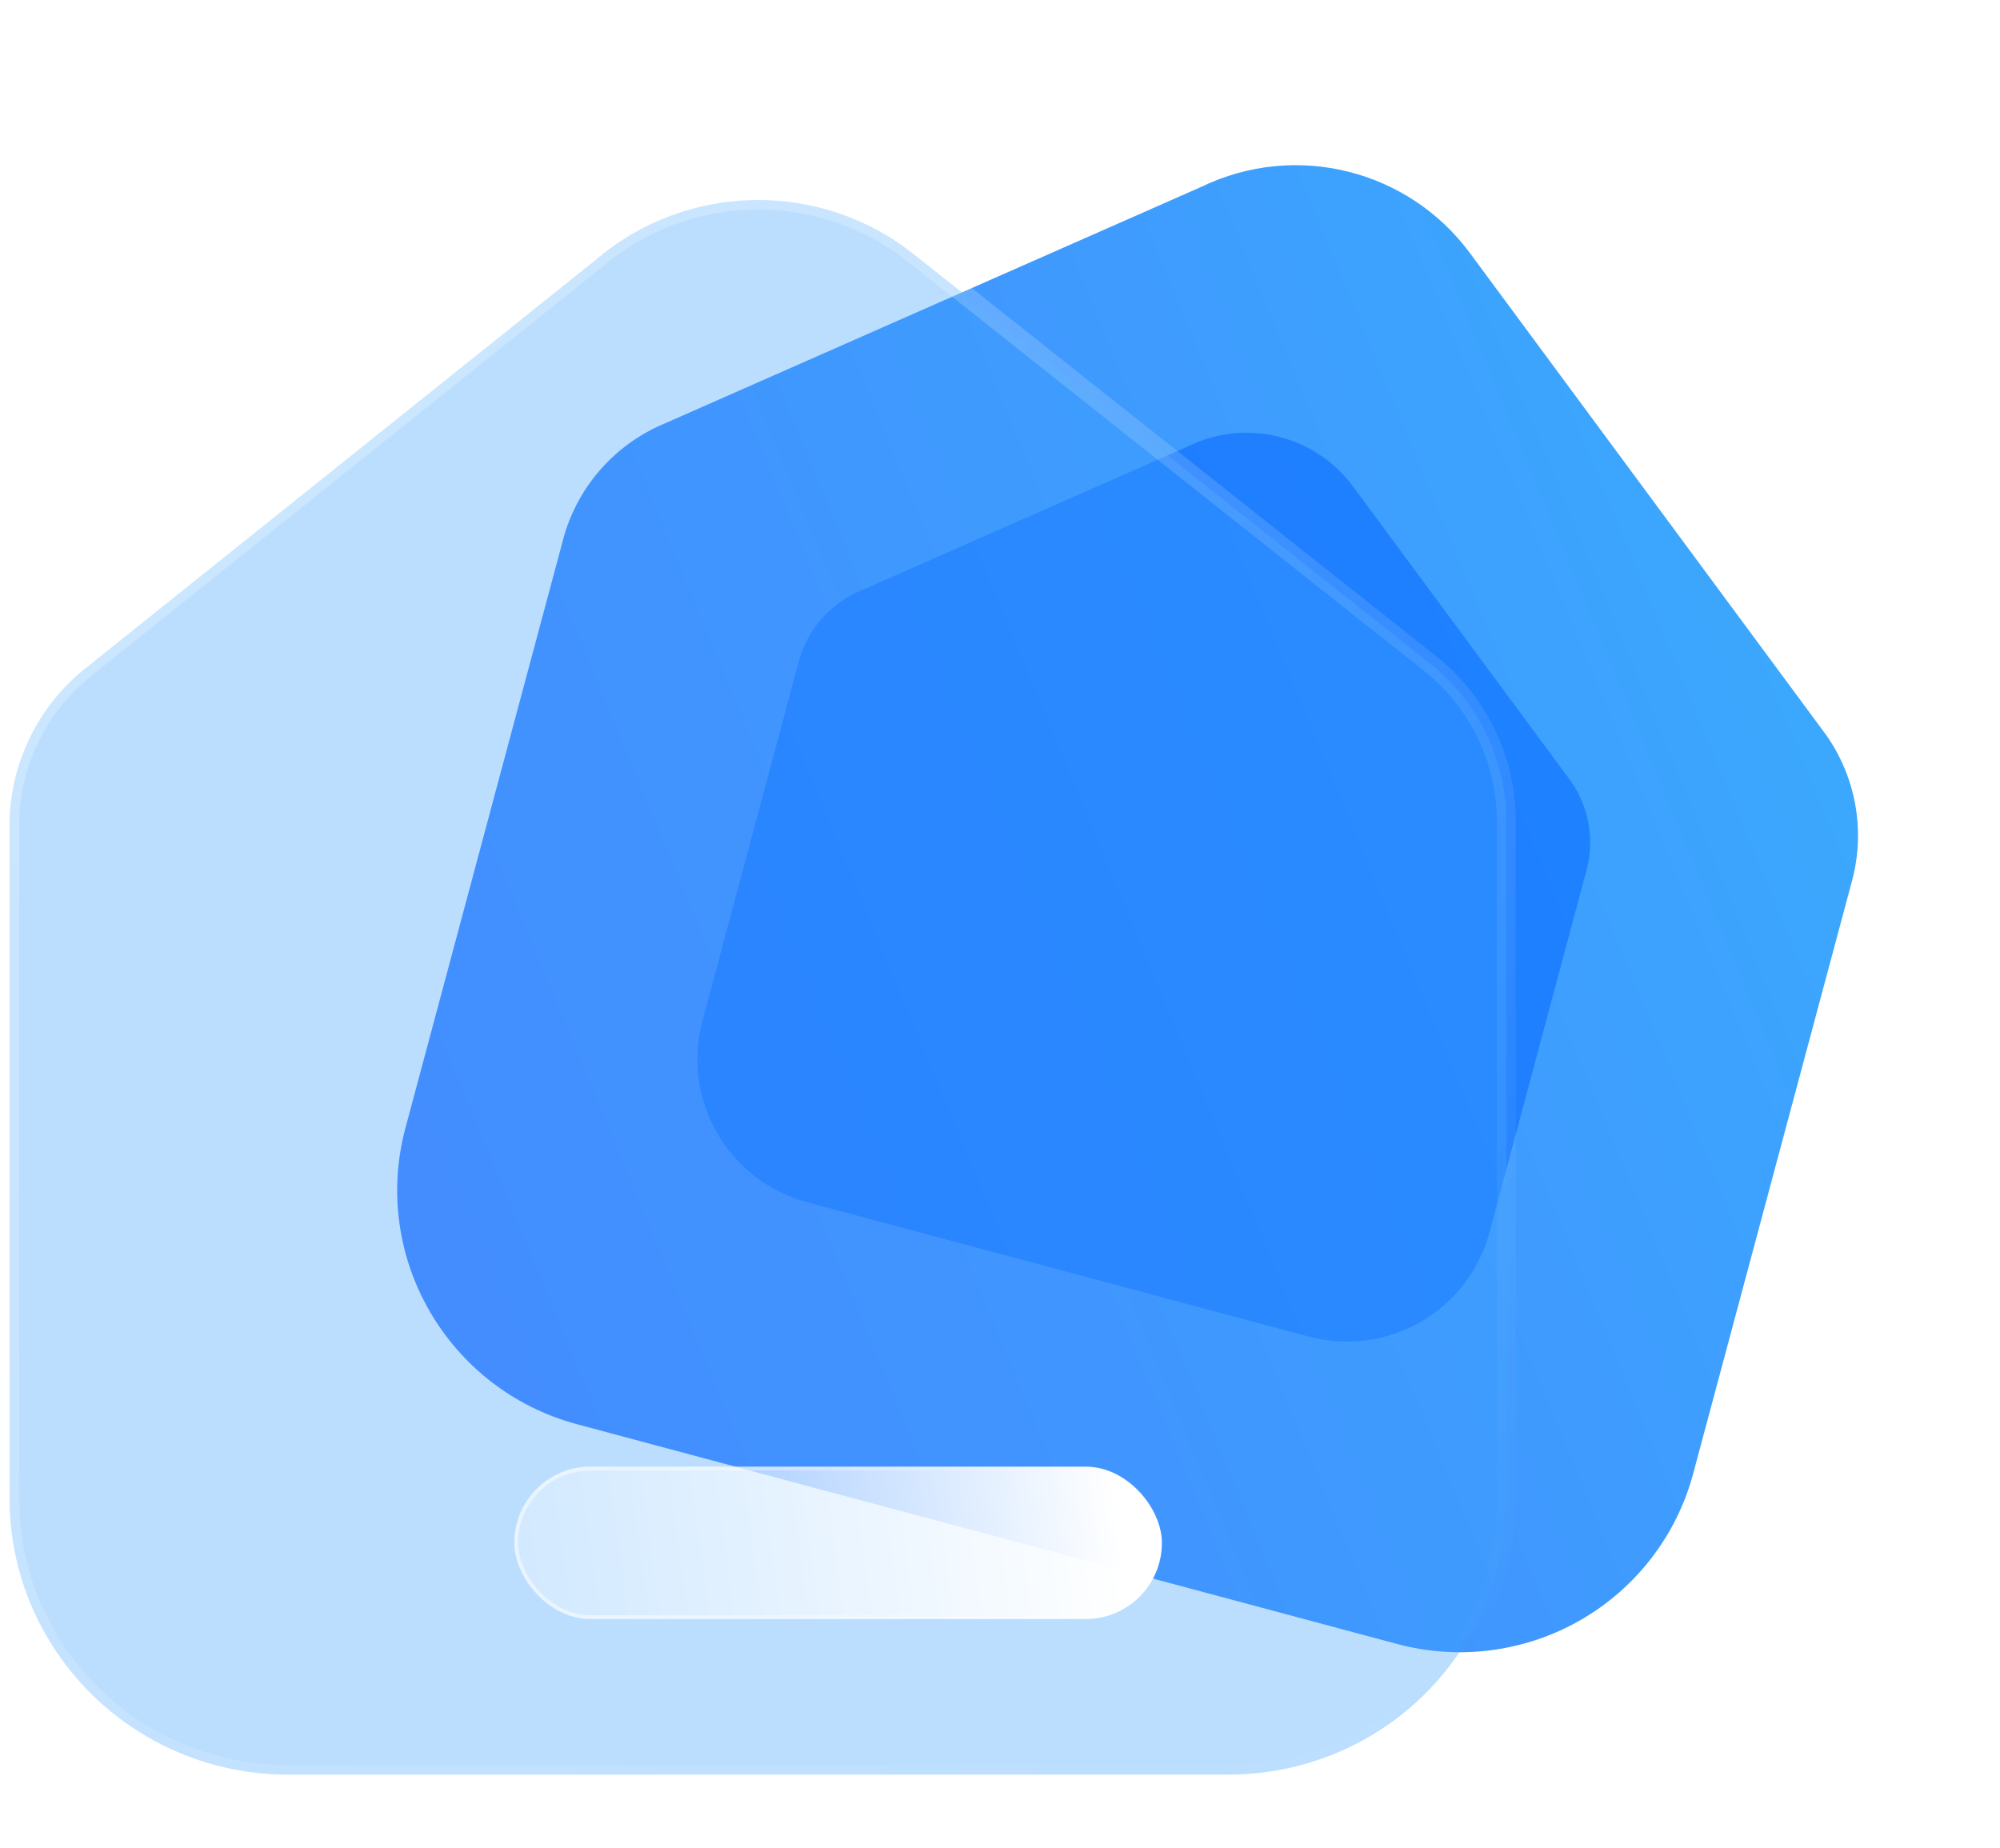 <?xml version="1.0" encoding="UTF-8"?> <svg xmlns="http://www.w3.org/2000/svg" width="105" height="97" viewBox="0 0 105 97" fill="none"><path d="M82.967 85.059C80.045 86.735 76.572 87.182 73.315 86.3L30.299 74.774C23.507 72.954 19.471 65.988 21.286 59.216L29.619 28.116C30.396 25.465 32.329 23.307 34.882 22.239L63.075 9.807C68.009 7.419 73.954 8.898 77.195 13.318L95.869 38.581C97.437 40.806 97.937 43.608 97.234 46.233L88.892 77.365C88.021 80.615 85.89 83.383 82.967 85.059Z" fill="url(#paint0_linear_2103_203)"></path><g opacity="0.5" filter="url(#filter0_f_2103_203)"><path d="M74.575 69.405C72.789 70.43 70.666 70.703 68.676 70.164L42.385 63.119C38.233 62.007 35.767 57.749 36.876 53.61L41.969 34.602C42.444 32.982 43.626 31.663 45.186 31.011L62.417 23.412C65.433 21.953 69.066 22.856 71.047 25.558L82.46 40.998C83.419 42.358 83.724 44.071 83.295 45.675L78.196 64.703C77.664 66.689 76.361 68.381 74.575 69.405Z" fill="#0062FF"></path></g><path data-figma-bg-blur-radius="24" d="M31.239 13.671C36.018 9.56 43.074 9.433 48 13.368L75.238 34.964L75.247 34.971C77.678 36.989 79.083 39.975 79.083 43.123V78.692C79.083 82.539 77.542 86.227 74.8 88.942C72.058 91.657 68.341 93.176 64.471 93.166V93.167H15.112C7.046 93.167 0.5 86.673 0.5 78.656V43.111L0.512 42.812C0.672 39.726 2.178 36.857 4.644 34.959L31.239 13.671Z" fill="#3EA0FE" fill-opacity="0.35" stroke="url(#paint1_linear_2103_203)" stroke-linecap="round" stroke-linejoin="round"></path><g filter="url(#filter2_d_2103_203)" data-figma-bg-blur-radius="15"><rect x="22" y="72" width="34" height="8" rx="4" fill="url(#paint2_linear_2103_203)"></rect><rect x="22.1" y="72.1" width="33.8" height="7.8" rx="3.9" stroke="url(#paint3_linear_2103_203)" stroke-opacity="0.5" stroke-width="0.2"></rect></g><defs><filter id="filter0_f_2103_203" x="18.61" y="4.719" width="82.875" height="83.716" filterUnits="userSpaceOnUse" color-interpolation-filters="sRGB"><feFlood flood-opacity="0" result="BackgroundImageFix"></feFlood><feBlend mode="normal" in="SourceGraphic" in2="BackgroundImageFix" result="shape"></feBlend><feGaussianBlur stdDeviation="9" result="effect1_foregroundBlur_2103_203"></feGaussianBlur></filter><clipPath id="bgblur_0_2103_203_clip_path" transform="translate(24 14)"><path d="M31.239 13.671C36.018 9.56 43.074 9.433 48 13.368L75.238 34.964L75.247 34.971C77.678 36.989 79.083 39.975 79.083 43.123V78.692C79.083 82.539 77.542 86.227 74.8 88.942C72.058 91.657 68.341 93.176 64.471 93.166V93.167H15.112C7.046 93.167 0.5 86.673 0.5 78.656V43.111L0.512 42.812C0.672 39.726 2.178 36.857 4.644 34.959L31.239 13.671Z"></path></clipPath><filter id="filter2_d_2103_203" x="7" y="57" width="66" height="40" filterUnits="userSpaceOnUse" color-interpolation-filters="sRGB"><feFlood flood-opacity="0" result="BackgroundImageFix"></feFlood><feColorMatrix in="SourceAlpha" type="matrix" values="0 0 0 0 0 0 0 0 0 0 0 0 0 0 0 0 0 0 127 0" result="hardAlpha"></feColorMatrix><feOffset dx="5" dy="5"></feOffset><feGaussianBlur stdDeviation="6"></feGaussianBlur><feColorMatrix type="matrix" values="0 0 0 0 0.154 0 0 0 0 0.522 0 0 0 0 0.9 0 0 0 0.28 0"></feColorMatrix><feBlend mode="normal" in2="BackgroundImageFix" result="effect1_dropShadow_2103_203"></feBlend><feBlend mode="normal" in="SourceGraphic" in2="effect1_dropShadow_2103_203" result="shape"></feBlend></filter><clipPath id="bgblur_1_2103_203_clip_path" transform="translate(-7 -57)"><rect x="22" y="72" width="34" height="8" rx="4"></rect></clipPath><linearGradient id="paint0_linear_2103_203" x1="105.043" y1="18.191" x2="11.639" y2="56.947" gradientUnits="userSpaceOnUse"><stop stop-color="#39AFFD"></stop><stop offset="1" stop-color="#477FFF"></stop></linearGradient><linearGradient id="paint1_linear_2103_203" x1="13.35" y1="20.514" x2="81.775" y2="83.968" gradientUnits="userSpaceOnUse"><stop stop-color="white" stop-opacity="0.25"></stop><stop offset="1" stop-color="white" stop-opacity="0"></stop></linearGradient><linearGradient id="paint2_linear_2103_203" x1="53.589" y1="73.445" x2="16.391" y2="78.599" gradientUnits="userSpaceOnUse"><stop stop-color="white"></stop><stop offset="1" stop-color="white" stop-opacity="0.2"></stop></linearGradient><linearGradient id="paint3_linear_2103_203" x1="25.663" y1="74.684" x2="54.518" y2="75.361" gradientUnits="userSpaceOnUse"><stop stop-color="white"></stop><stop offset="1" stop-color="white" stop-opacity="0"></stop></linearGradient></defs></svg> 